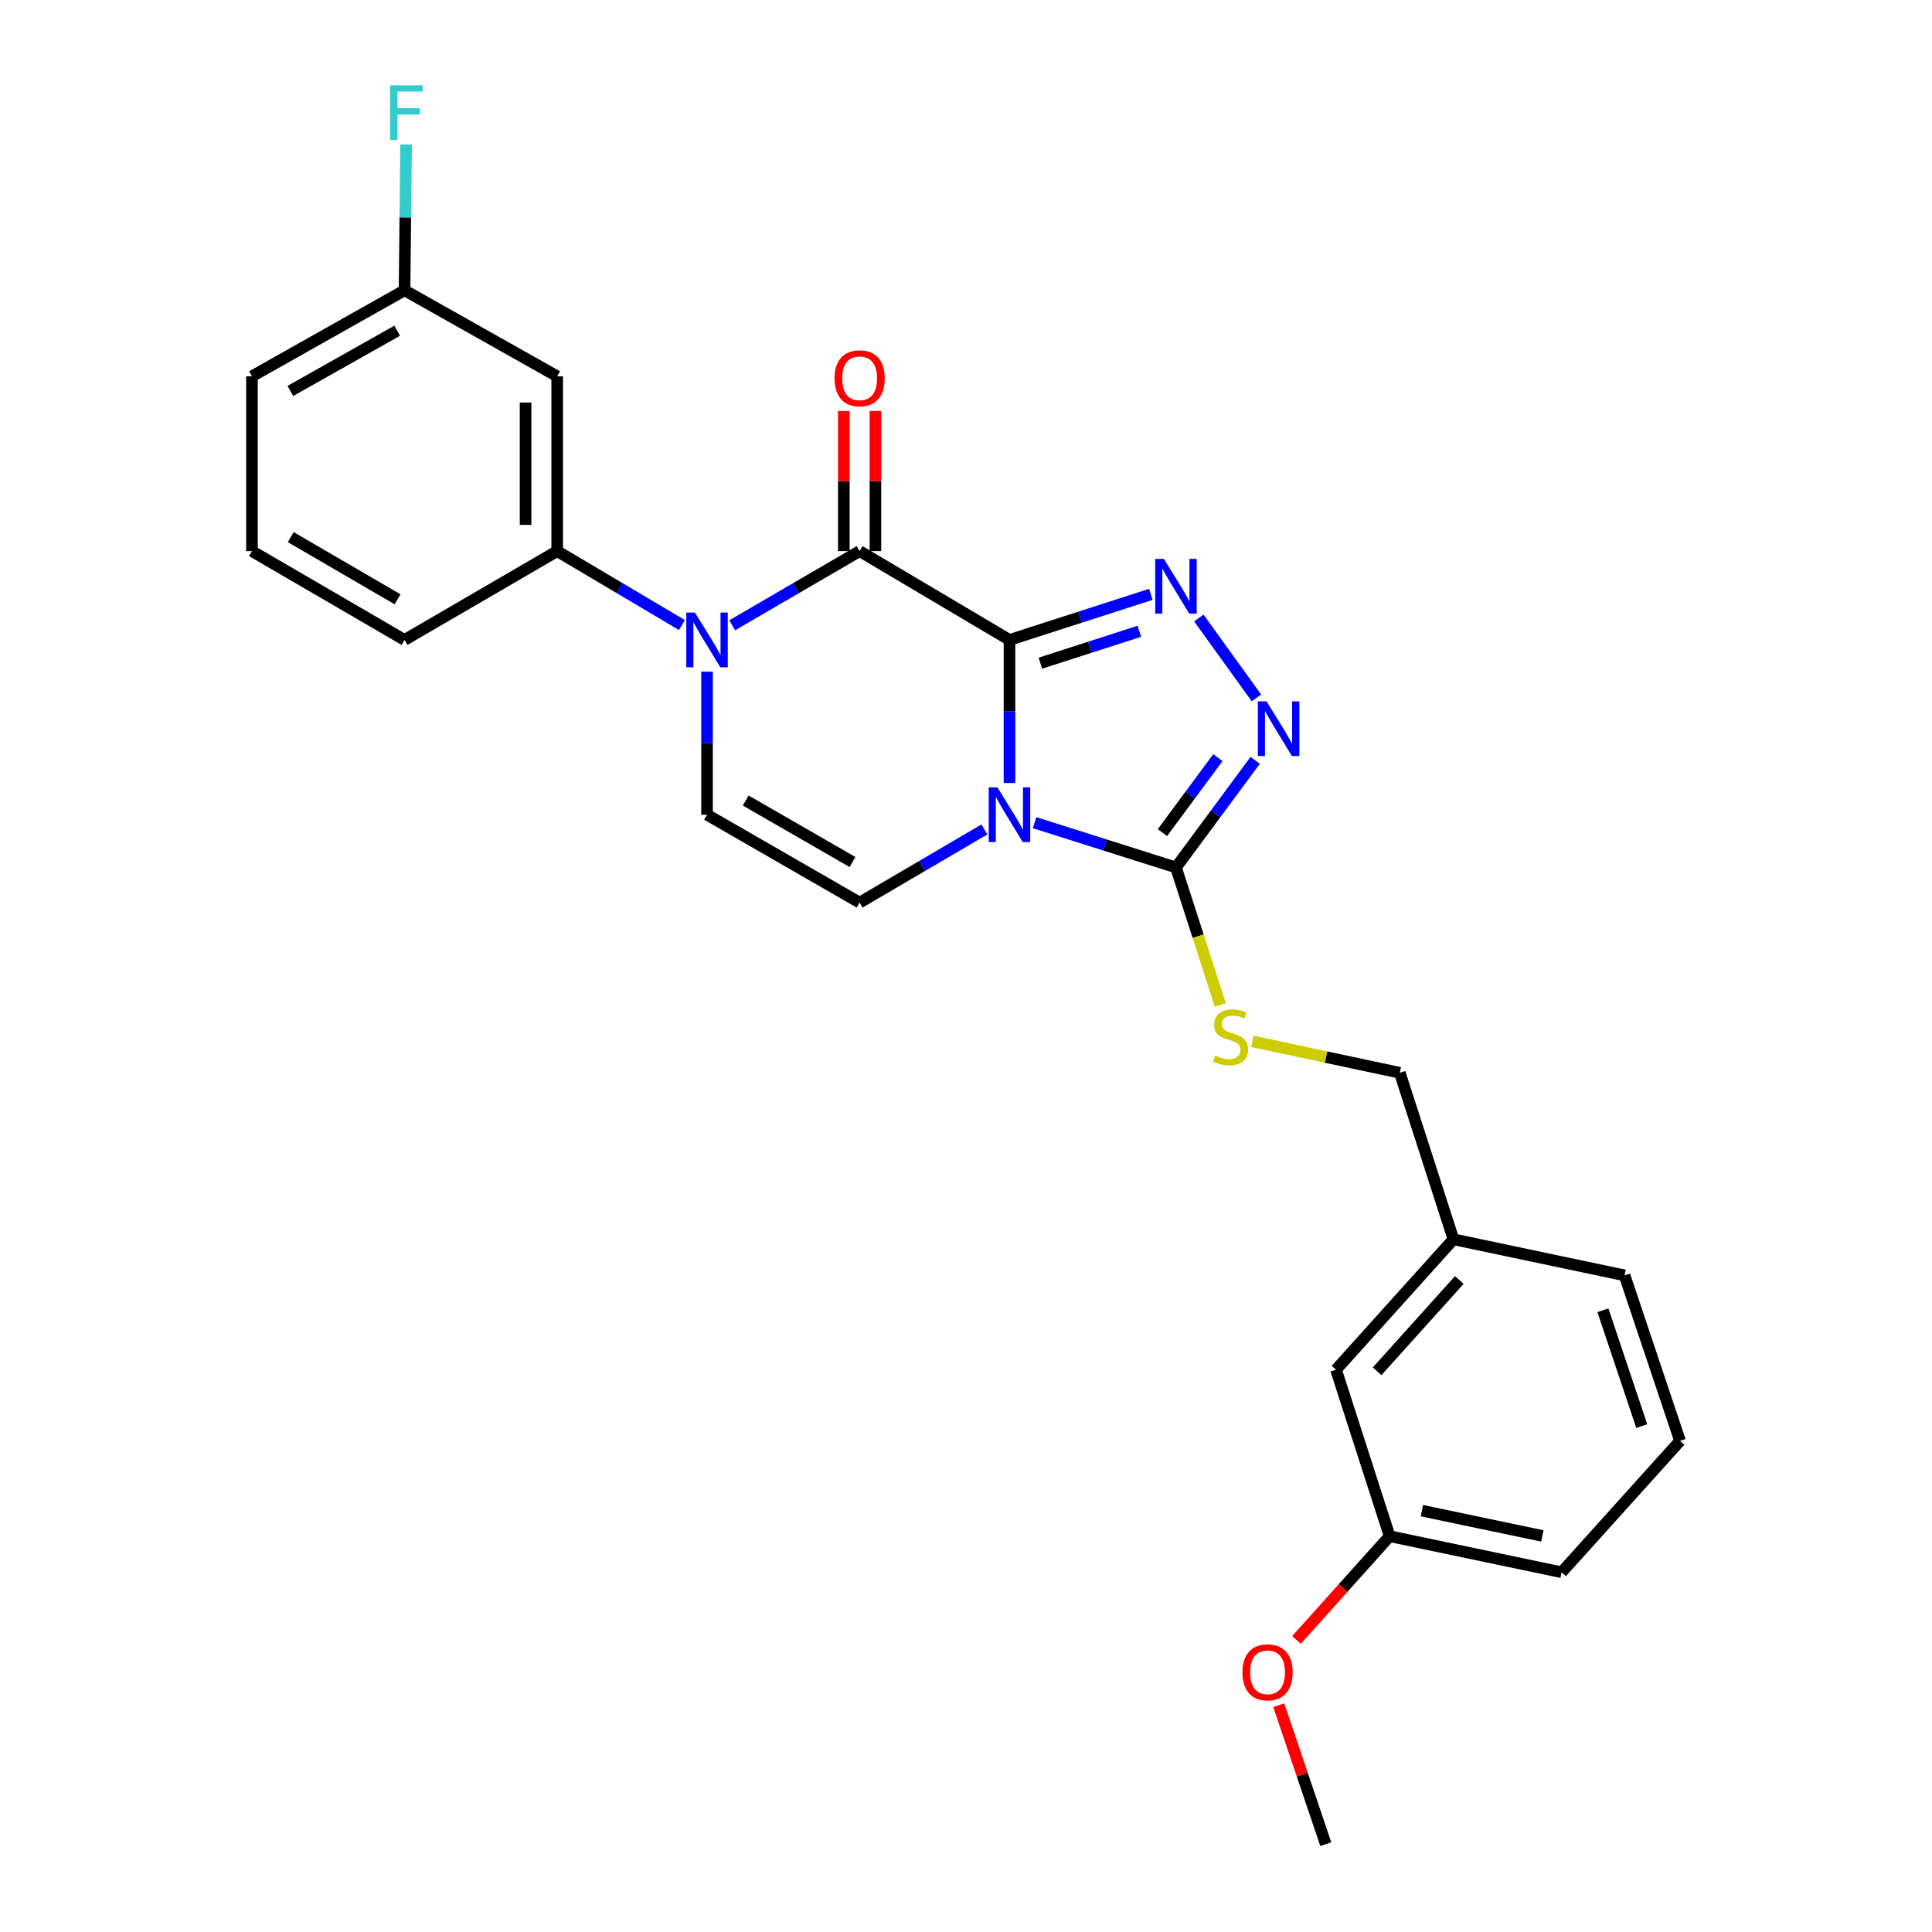 <?xml version='1.0' encoding='iso-8859-1'?>
<svg version='1.1' baseProfile='full'
              xmlns='http://www.w3.org/2000/svg'
                      xmlns:rdkit='http://www.rdkit.org/xml'
                      xmlns:xlink='http://www.w3.org/1999/xlink'
                  xml:space='preserve'
width='1000px' height='1000px' viewBox='0 0 1000 1000'>
<!-- END OF HEADER -->
<rect style='opacity:1.0;fill:#FFFFFF;stroke:none' width='1000' height='1000' x='0' y='0'> </rect>
<path class='bond-0' d='M 522.506,331.229 L 522.506,368.253' style='fill:none;fill-rule:evenodd;stroke:#000000;stroke-width:6px;stroke-linecap:butt;stroke-linejoin:miter;stroke-opacity:1' />
<path class='bond-0' d='M 522.506,368.253 L 522.506,405.278' style='fill:none;fill-rule:evenodd;stroke:#0000FF;stroke-width:6px;stroke-linecap:butt;stroke-linejoin:miter;stroke-opacity:1' />
<path class='bond-1' d='M 522.506,331.229 L 444.943,285.252' style='fill:none;fill-rule:evenodd;stroke:#000000;stroke-width:6px;stroke-linecap:butt;stroke-linejoin:miter;stroke-opacity:1' />
<path class='bond-2' d='M 522.506,331.229 L 559.09,319.431' style='fill:none;fill-rule:evenodd;stroke:#000000;stroke-width:6px;stroke-linecap:butt;stroke-linejoin:miter;stroke-opacity:1' />
<path class='bond-2' d='M 559.09,319.431 L 595.674,307.634' style='fill:none;fill-rule:evenodd;stroke:#0000FF;stroke-width:6px;stroke-linecap:butt;stroke-linejoin:miter;stroke-opacity:1' />
<path class='bond-2' d='M 538.503,343.262 L 564.112,335.004' style='fill:none;fill-rule:evenodd;stroke:#000000;stroke-width:6px;stroke-linecap:butt;stroke-linejoin:miter;stroke-opacity:1' />
<path class='bond-2' d='M 564.112,335.004 L 589.721,326.745' style='fill:none;fill-rule:evenodd;stroke:#0000FF;stroke-width:6px;stroke-linecap:butt;stroke-linejoin:miter;stroke-opacity:1' />
<path class='bond-4' d='M 535.506,425.818 L 572.092,437.407' style='fill:none;fill-rule:evenodd;stroke:#0000FF;stroke-width:6px;stroke-linecap:butt;stroke-linejoin:miter;stroke-opacity:1' />
<path class='bond-4' d='M 572.092,437.407 L 608.678,448.996' style='fill:none;fill-rule:evenodd;stroke:#000000;stroke-width:6px;stroke-linecap:butt;stroke-linejoin:miter;stroke-opacity:1' />
<path class='bond-6' d='M 509.518,429.316 L 477.231,448.251' style='fill:none;fill-rule:evenodd;stroke:#0000FF;stroke-width:6px;stroke-linecap:butt;stroke-linejoin:miter;stroke-opacity:1' />
<path class='bond-6' d='M 477.231,448.251 L 444.943,467.185' style='fill:none;fill-rule:evenodd;stroke:#000000;stroke-width:6px;stroke-linecap:butt;stroke-linejoin:miter;stroke-opacity:1' />
<path class='bond-3' d='M 444.943,285.252 L 411.965,304.45' style='fill:none;fill-rule:evenodd;stroke:#000000;stroke-width:6px;stroke-linecap:butt;stroke-linejoin:miter;stroke-opacity:1' />
<path class='bond-3' d='M 411.965,304.45 L 378.986,323.647' style='fill:none;fill-rule:evenodd;stroke:#0000FF;stroke-width:6px;stroke-linecap:butt;stroke-linejoin:miter;stroke-opacity:1' />
<path class='bond-11' d='M 453.124,285.252 L 453.124,248.989' style='fill:none;fill-rule:evenodd;stroke:#000000;stroke-width:6px;stroke-linecap:butt;stroke-linejoin:miter;stroke-opacity:1' />
<path class='bond-11' d='M 453.124,248.989 L 453.124,212.725' style='fill:none;fill-rule:evenodd;stroke:#FF0000;stroke-width:6px;stroke-linecap:butt;stroke-linejoin:miter;stroke-opacity:1' />
<path class='bond-11' d='M 436.762,285.252 L 436.762,248.989' style='fill:none;fill-rule:evenodd;stroke:#000000;stroke-width:6px;stroke-linecap:butt;stroke-linejoin:miter;stroke-opacity:1' />
<path class='bond-11' d='M 436.762,248.989 L 436.762,212.725' style='fill:none;fill-rule:evenodd;stroke:#FF0000;stroke-width:6px;stroke-linecap:butt;stroke-linejoin:miter;stroke-opacity:1' />
<path class='bond-5' d='M 620.519,319.873 L 650.332,361.243' style='fill:none;fill-rule:evenodd;stroke:#0000FF;stroke-width:6px;stroke-linecap:butt;stroke-linejoin:miter;stroke-opacity:1' />
<path class='bond-7' d='M 365.961,347.65 L 365.961,384.675' style='fill:none;fill-rule:evenodd;stroke:#0000FF;stroke-width:6px;stroke-linecap:butt;stroke-linejoin:miter;stroke-opacity:1' />
<path class='bond-7' d='M 365.961,384.675 L 365.961,421.7' style='fill:none;fill-rule:evenodd;stroke:#000000;stroke-width:6px;stroke-linecap:butt;stroke-linejoin:miter;stroke-opacity:1' />
<path class='bond-8' d='M 352.967,323.526 L 320.683,304.389' style='fill:none;fill-rule:evenodd;stroke:#0000FF;stroke-width:6px;stroke-linecap:butt;stroke-linejoin:miter;stroke-opacity:1' />
<path class='bond-8' d='M 320.683,304.389 L 288.398,285.252' style='fill:none;fill-rule:evenodd;stroke:#000000;stroke-width:6px;stroke-linecap:butt;stroke-linejoin:miter;stroke-opacity:1' />
<path class='bond-9' d='M 608.678,448.996 L 620.156,484.585' style='fill:none;fill-rule:evenodd;stroke:#000000;stroke-width:6px;stroke-linecap:butt;stroke-linejoin:miter;stroke-opacity:1' />
<path class='bond-9' d='M 620.156,484.585 L 631.633,520.174' style='fill:none;fill-rule:evenodd;stroke:#CCCC00;stroke-width:6px;stroke-linecap:butt;stroke-linejoin:miter;stroke-opacity:1' />
<path class='bond-26' d='M 608.678,448.996 L 629.18,421.279' style='fill:none;fill-rule:evenodd;stroke:#000000;stroke-width:6px;stroke-linecap:butt;stroke-linejoin:miter;stroke-opacity:1' />
<path class='bond-26' d='M 629.18,421.279 L 649.682,393.562' style='fill:none;fill-rule:evenodd;stroke:#0000FF;stroke-width:6px;stroke-linecap:butt;stroke-linejoin:miter;stroke-opacity:1' />
<path class='bond-26' d='M 601.674,430.951 L 616.026,411.549' style='fill:none;fill-rule:evenodd;stroke:#000000;stroke-width:6px;stroke-linecap:butt;stroke-linejoin:miter;stroke-opacity:1' />
<path class='bond-26' d='M 616.026,411.549 L 630.377,392.147' style='fill:none;fill-rule:evenodd;stroke:#0000FF;stroke-width:6px;stroke-linecap:butt;stroke-linejoin:miter;stroke-opacity:1' />
<path class='bond-27' d='M 444.943,467.185 L 365.961,421.7' style='fill:none;fill-rule:evenodd;stroke:#000000;stroke-width:6px;stroke-linecap:butt;stroke-linejoin:miter;stroke-opacity:1' />
<path class='bond-27' d='M 441.261,446.184 L 385.974,414.344' style='fill:none;fill-rule:evenodd;stroke:#000000;stroke-width:6px;stroke-linecap:butt;stroke-linejoin:miter;stroke-opacity:1' />
<path class='bond-10' d='M 288.398,285.252 L 288.398,194.781' style='fill:none;fill-rule:evenodd;stroke:#000000;stroke-width:6px;stroke-linecap:butt;stroke-linejoin:miter;stroke-opacity:1' />
<path class='bond-10' d='M 272.036,271.682 L 272.036,208.352' style='fill:none;fill-rule:evenodd;stroke:#000000;stroke-width:6px;stroke-linecap:butt;stroke-linejoin:miter;stroke-opacity:1' />
<path class='bond-18' d='M 288.398,285.252 L 209.389,331.229' style='fill:none;fill-rule:evenodd;stroke:#000000;stroke-width:6px;stroke-linecap:butt;stroke-linejoin:miter;stroke-opacity:1' />
<path class='bond-13' d='M 648.248,539.009 L 686.388,547.142' style='fill:none;fill-rule:evenodd;stroke:#CCCC00;stroke-width:6px;stroke-linecap:butt;stroke-linejoin:miter;stroke-opacity:1' />
<path class='bond-13' d='M 686.388,547.142 L 724.528,555.275' style='fill:none;fill-rule:evenodd;stroke:#000000;stroke-width:6px;stroke-linecap:butt;stroke-linejoin:miter;stroke-opacity:1' />
<path class='bond-12' d='M 288.398,194.781 L 209.389,150.259' style='fill:none;fill-rule:evenodd;stroke:#000000;stroke-width:6px;stroke-linecap:butt;stroke-linejoin:miter;stroke-opacity:1' />
<path class='bond-17' d='M 209.389,150.259 L 209.785,112.521' style='fill:none;fill-rule:evenodd;stroke:#000000;stroke-width:6px;stroke-linecap:butt;stroke-linejoin:miter;stroke-opacity:1' />
<path class='bond-17' d='M 209.785,112.521 L 210.18,74.783' style='fill:none;fill-rule:evenodd;stroke:#33CCCC;stroke-width:6px;stroke-linecap:butt;stroke-linejoin:miter;stroke-opacity:1' />
<path class='bond-28' d='M 209.389,150.259 L 130.408,194.781' style='fill:none;fill-rule:evenodd;stroke:#000000;stroke-width:6px;stroke-linecap:butt;stroke-linejoin:miter;stroke-opacity:1' />
<path class='bond-28' d='M 205.576,171.191 L 150.289,202.356' style='fill:none;fill-rule:evenodd;stroke:#000000;stroke-width:6px;stroke-linecap:butt;stroke-linejoin:miter;stroke-opacity:1' />
<path class='bond-15' d='M 724.528,555.275 L 752.297,641.455' style='fill:none;fill-rule:evenodd;stroke:#000000;stroke-width:6px;stroke-linecap:butt;stroke-linejoin:miter;stroke-opacity:1' />
<path class='bond-14' d='M 691.514,708.947 L 752.297,641.455' style='fill:none;fill-rule:evenodd;stroke:#000000;stroke-width:6px;stroke-linecap:butt;stroke-linejoin:miter;stroke-opacity:1' />
<path class='bond-14' d='M 712.789,709.773 L 755.338,662.529' style='fill:none;fill-rule:evenodd;stroke:#000000;stroke-width:6px;stroke-linecap:butt;stroke-linejoin:miter;stroke-opacity:1' />
<path class='bond-16' d='M 691.514,708.947 L 719.274,795.128' style='fill:none;fill-rule:evenodd;stroke:#000000;stroke-width:6px;stroke-linecap:butt;stroke-linejoin:miter;stroke-opacity:1' />
<path class='bond-23' d='M 752.297,641.455 L 840.869,660.126' style='fill:none;fill-rule:evenodd;stroke:#000000;stroke-width:6px;stroke-linecap:butt;stroke-linejoin:miter;stroke-opacity:1' />
<path class='bond-19' d='M 719.274,795.128 L 695.168,821.977' style='fill:none;fill-rule:evenodd;stroke:#000000;stroke-width:6px;stroke-linecap:butt;stroke-linejoin:miter;stroke-opacity:1' />
<path class='bond-19' d='M 695.168,821.977 L 671.062,848.826' style='fill:none;fill-rule:evenodd;stroke:#FF0000;stroke-width:6px;stroke-linecap:butt;stroke-linejoin:miter;stroke-opacity:1' />
<path class='bond-29' d='M 719.274,795.128 L 808.309,813.808' style='fill:none;fill-rule:evenodd;stroke:#000000;stroke-width:6px;stroke-linecap:butt;stroke-linejoin:miter;stroke-opacity:1' />
<path class='bond-29' d='M 735.989,781.917 L 798.313,794.993' style='fill:none;fill-rule:evenodd;stroke:#000000;stroke-width:6px;stroke-linecap:butt;stroke-linejoin:miter;stroke-opacity:1' />
<path class='bond-20' d='M 209.389,331.229 L 130.408,285.252' style='fill:none;fill-rule:evenodd;stroke:#000000;stroke-width:6px;stroke-linecap:butt;stroke-linejoin:miter;stroke-opacity:1' />
<path class='bond-20' d='M 205.773,310.192 L 150.486,278.008' style='fill:none;fill-rule:evenodd;stroke:#000000;stroke-width:6px;stroke-linecap:butt;stroke-linejoin:miter;stroke-opacity:1' />
<path class='bond-25' d='M 661.876,882.621 L 674.054,918.583' style='fill:none;fill-rule:evenodd;stroke:#FF0000;stroke-width:6px;stroke-linecap:butt;stroke-linejoin:miter;stroke-opacity:1' />
<path class='bond-25' d='M 674.054,918.583 L 686.232,954.545' style='fill:none;fill-rule:evenodd;stroke:#000000;stroke-width:6px;stroke-linecap:butt;stroke-linejoin:miter;stroke-opacity:1' />
<path class='bond-22' d='M 130.408,285.252 L 130.408,194.781' style='fill:none;fill-rule:evenodd;stroke:#000000;stroke-width:6px;stroke-linecap:butt;stroke-linejoin:miter;stroke-opacity:1' />
<path class='bond-21' d='M 869.592,745.807 L 840.869,660.126' style='fill:none;fill-rule:evenodd;stroke:#000000;stroke-width:6px;stroke-linecap:butt;stroke-linejoin:miter;stroke-opacity:1' />
<path class='bond-21' d='M 849.771,738.155 L 829.664,678.179' style='fill:none;fill-rule:evenodd;stroke:#000000;stroke-width:6px;stroke-linecap:butt;stroke-linejoin:miter;stroke-opacity:1' />
<path class='bond-24' d='M 869.592,745.807 L 808.309,813.808' style='fill:none;fill-rule:evenodd;stroke:#000000;stroke-width:6px;stroke-linecap:butt;stroke-linejoin:miter;stroke-opacity:1' />
<path  class='atom-1' d='M 516.246 407.54
L 525.526 422.54
Q 526.446 424.02, 527.926 426.7
Q 529.406 429.38, 529.486 429.54
L 529.486 407.54
L 533.246 407.54
L 533.246 435.86
L 529.366 435.86
L 519.406 419.46
Q 518.246 417.54, 517.006 415.34
Q 515.806 413.14, 515.446 412.46
L 515.446 435.86
L 511.766 435.86
L 511.766 407.54
L 516.246 407.54
' fill='#0000FF'/>
<path  class='atom-3' d='M 602.418 289.281
L 611.698 304.281
Q 612.618 305.761, 614.098 308.441
Q 615.578 311.121, 615.658 311.281
L 615.658 289.281
L 619.418 289.281
L 619.418 317.601
L 615.538 317.601
L 605.578 301.201
Q 604.418 299.281, 603.178 297.081
Q 601.978 294.881, 601.618 294.201
L 601.618 317.601
L 597.938 317.601
L 597.938 289.281
L 602.418 289.281
' fill='#0000FF'/>
<path  class='atom-4' d='M 359.701 317.069
L 368.981 332.069
Q 369.901 333.549, 371.381 336.229
Q 372.861 338.909, 372.941 339.069
L 372.941 317.069
L 376.701 317.069
L 376.701 345.389
L 372.821 345.389
L 362.861 328.989
Q 361.701 327.069, 360.461 324.869
Q 359.261 322.669, 358.901 321.989
L 358.901 345.389
L 355.221 345.389
L 355.221 317.069
L 359.701 317.069
' fill='#0000FF'/>
<path  class='atom-6' d='M 655.548 363.009
L 664.828 378.009
Q 665.748 379.489, 667.228 382.169
Q 668.708 384.849, 668.788 385.009
L 668.788 363.009
L 672.548 363.009
L 672.548 391.329
L 668.668 391.329
L 658.708 374.929
Q 657.548 373.009, 656.308 370.809
Q 655.108 368.609, 654.748 367.929
L 654.748 391.329
L 651.068 391.329
L 651.068 363.009
L 655.548 363.009
' fill='#0000FF'/>
<path  class='atom-10' d='M 628.929 546.315
Q 629.249 546.435, 630.569 546.995
Q 631.889 547.555, 633.329 547.915
Q 634.809 548.235, 636.249 548.235
Q 638.929 548.235, 640.489 546.955
Q 642.049 545.635, 642.049 543.355
Q 642.049 541.795, 641.249 540.835
Q 640.489 539.875, 639.289 539.355
Q 638.089 538.835, 636.089 538.235
Q 633.569 537.475, 632.049 536.755
Q 630.569 536.035, 629.489 534.515
Q 628.449 532.995, 628.449 530.435
Q 628.449 526.875, 630.849 524.675
Q 633.289 522.475, 638.089 522.475
Q 641.369 522.475, 645.089 524.035
L 644.169 527.115
Q 640.769 525.715, 638.209 525.715
Q 635.449 525.715, 633.929 526.875
Q 632.409 527.995, 632.449 529.955
Q 632.449 531.475, 633.209 532.395
Q 634.009 533.315, 635.129 533.835
Q 636.289 534.355, 638.209 534.955
Q 640.769 535.755, 642.289 536.555
Q 643.809 537.355, 644.889 538.995
Q 646.009 540.595, 646.009 543.355
Q 646.009 547.275, 643.369 549.395
Q 640.769 551.475, 636.409 551.475
Q 633.889 551.475, 631.969 550.915
Q 630.089 550.395, 627.849 549.475
L 628.929 546.315
' fill='#CCCC00'/>
<path  class='atom-12' d='M 431.943 195.807
Q 431.943 189.007, 435.303 185.207
Q 438.663 181.407, 444.943 181.407
Q 451.223 181.407, 454.583 185.207
Q 457.943 189.007, 457.943 195.807
Q 457.943 202.687, 454.543 206.607
Q 451.143 210.487, 444.943 210.487
Q 438.703 210.487, 435.303 206.607
Q 431.943 202.727, 431.943 195.807
M 444.943 207.287
Q 449.263 207.287, 451.583 204.407
Q 453.943 201.487, 453.943 195.807
Q 453.943 190.247, 451.583 187.447
Q 449.263 184.607, 444.943 184.607
Q 440.623 184.607, 438.263 187.407
Q 435.943 190.207, 435.943 195.807
Q 435.943 201.527, 438.263 204.407
Q 440.623 207.287, 444.943 207.287
' fill='#FF0000'/>
<path  class='atom-18' d='M 201.933 44.165
L 218.773 44.165
L 218.773 47.405
L 205.733 47.405
L 205.733 56.005
L 217.333 56.005
L 217.333 59.285
L 205.733 59.285
L 205.733 72.485
L 201.933 72.485
L 201.933 44.165
' fill='#33CCCC'/>
<path  class='atom-20' d='M 643.081 865.591
Q 643.081 858.791, 646.441 854.991
Q 649.801 851.191, 656.081 851.191
Q 662.361 851.191, 665.721 854.991
Q 669.081 858.791, 669.081 865.591
Q 669.081 872.471, 665.681 876.391
Q 662.281 880.271, 656.081 880.271
Q 649.841 880.271, 646.441 876.391
Q 643.081 872.511, 643.081 865.591
M 656.081 877.071
Q 660.401 877.071, 662.721 874.191
Q 665.081 871.271, 665.081 865.591
Q 665.081 860.031, 662.721 857.231
Q 660.401 854.391, 656.081 854.391
Q 651.761 854.391, 649.401 857.191
Q 647.081 859.991, 647.081 865.591
Q 647.081 871.311, 649.401 874.191
Q 651.761 877.071, 656.081 877.071
' fill='#FF0000'/>
</svg>
